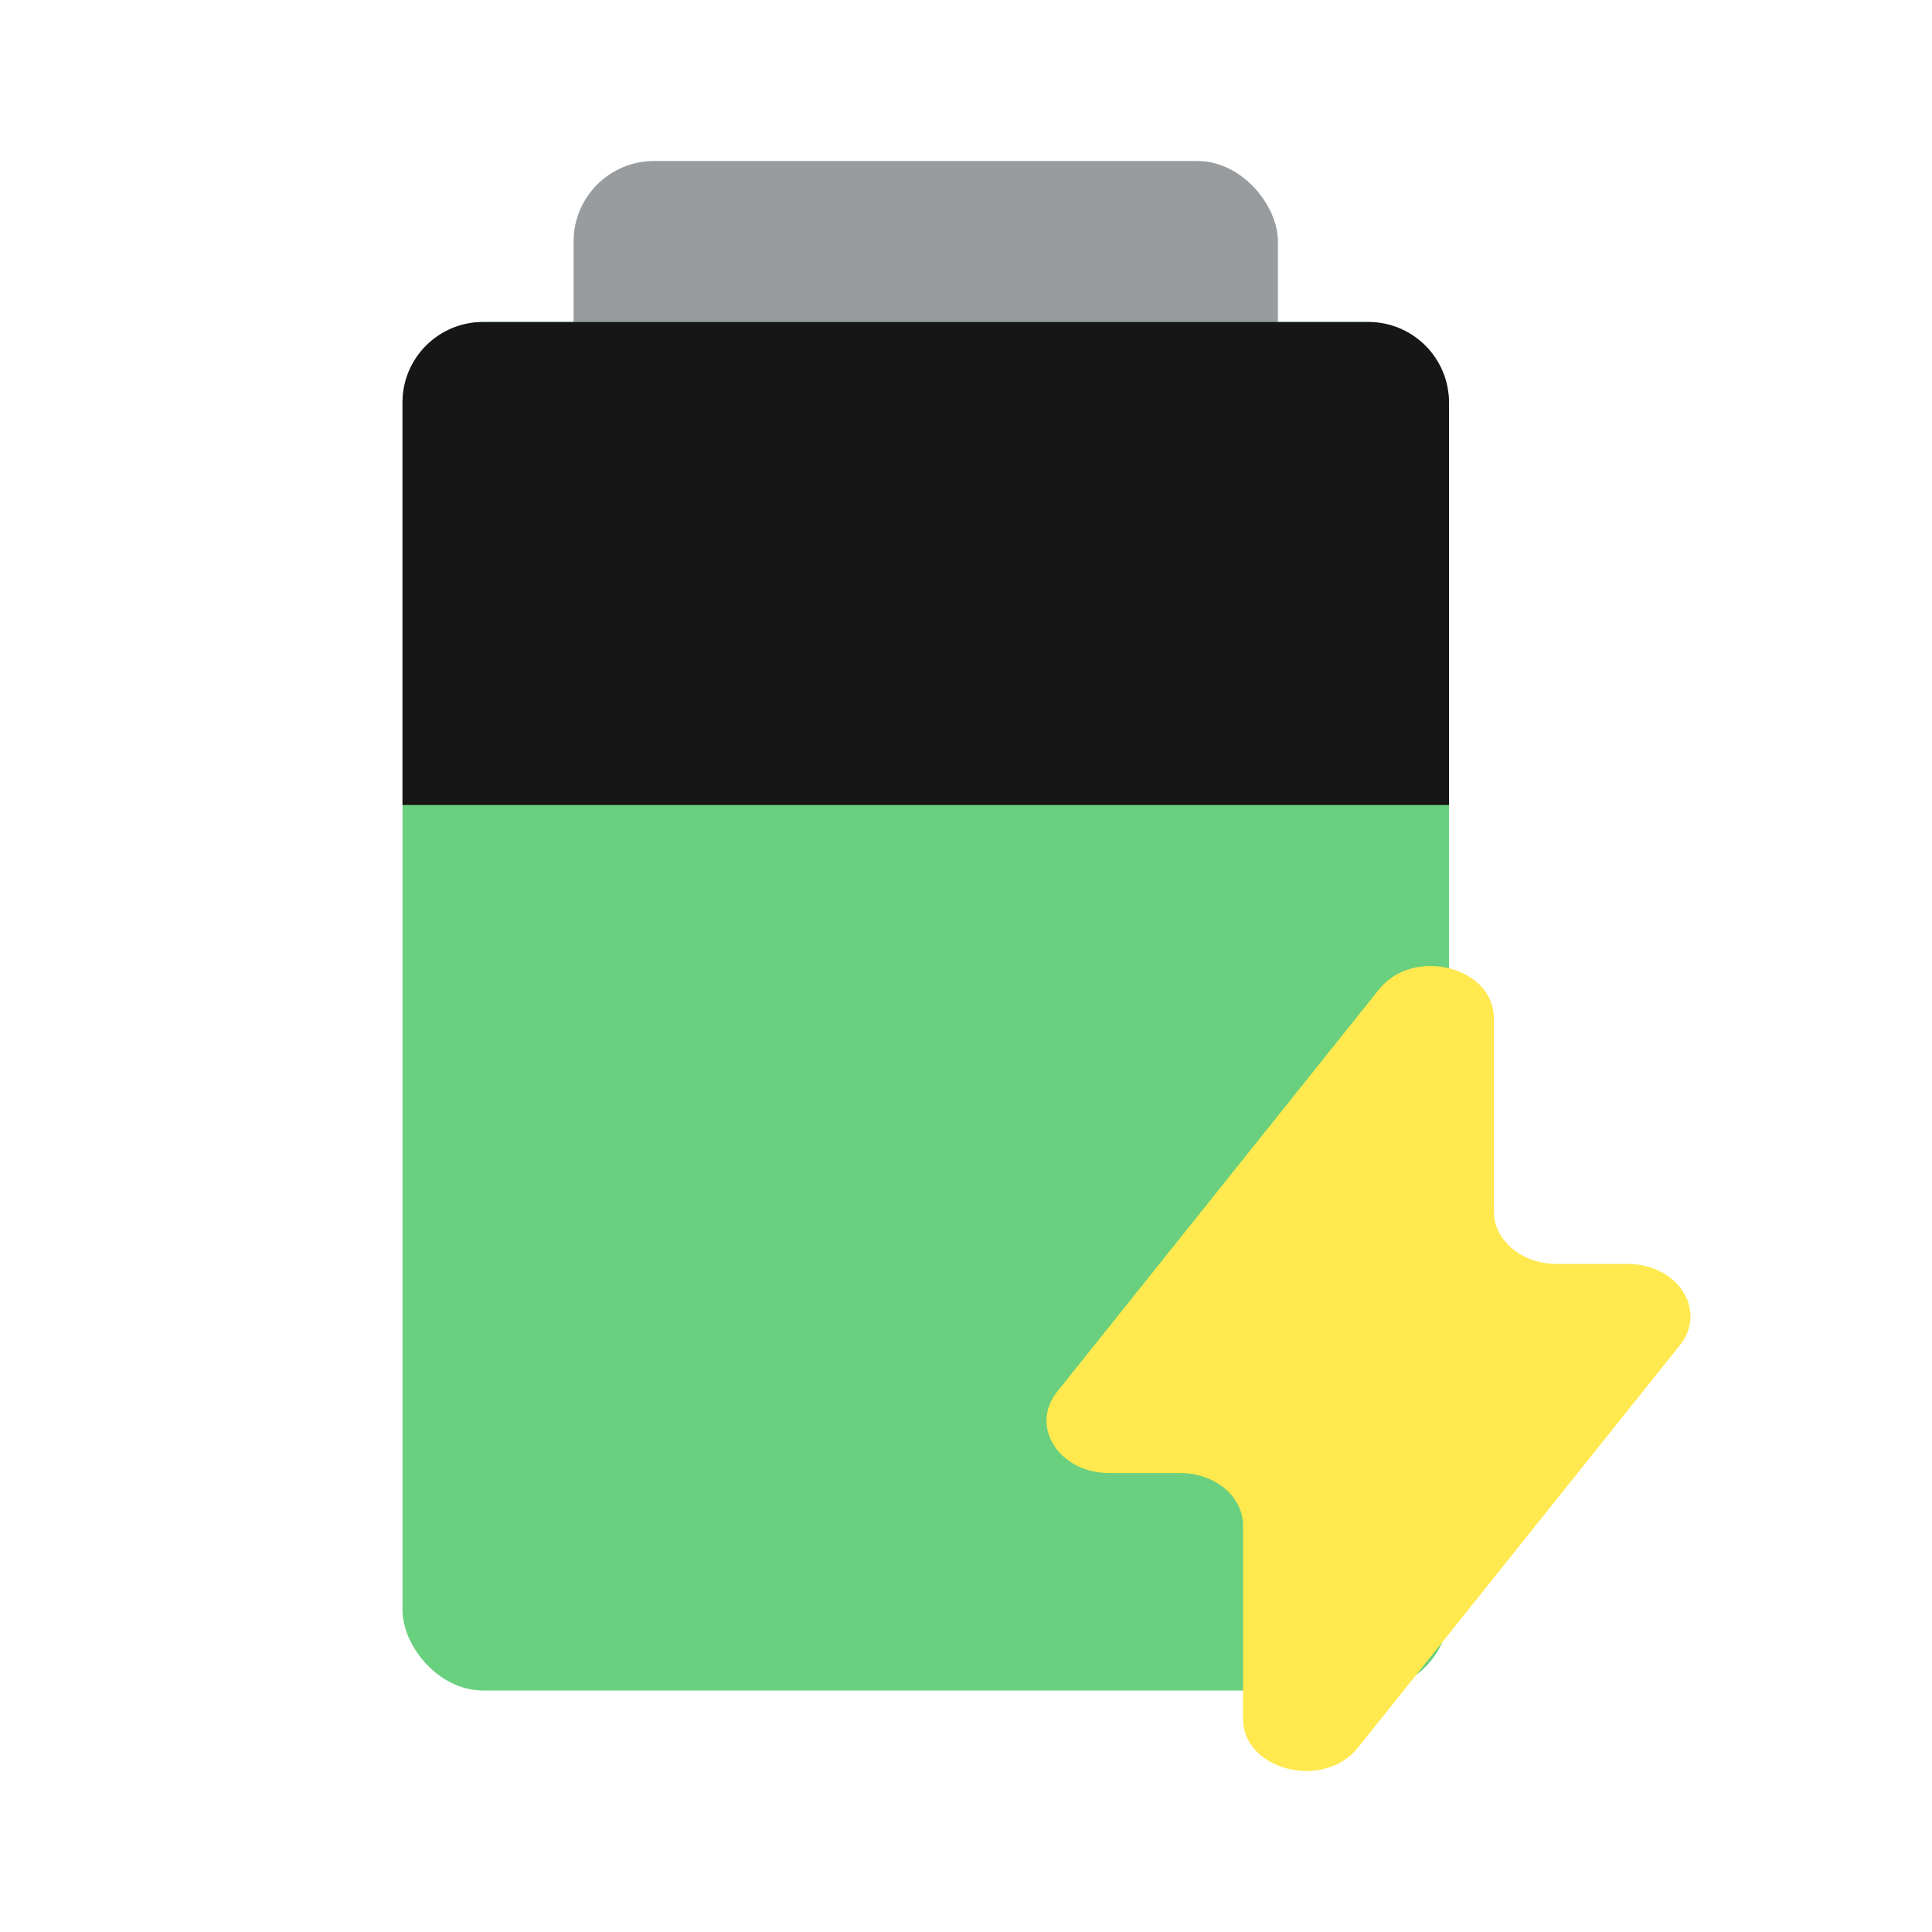 <svg width="24" height="24" viewBox="0 0 24 24" fill="none" xmlns="http://www.w3.org/2000/svg">
<rect x="7.125" y="2" width="8.75" height="5" rx="1" fill="#999C9F"/>
<rect x="5" y="4" width="13" height="17" rx="1" fill="#69D07F"/>
<path d="M5 5C5 4.448 5.448 4 6 4H17C17.552 4 18 4.448 18 5V10H5V5Z" fill="#161616"/>
<path d="M19.338 15.701C18.907 15.701 18.558 15.41 18.558 15.052V12.651C18.558 12.008 17.558 11.756 17.131 12.29L13.132 17.289C12.787 17.721 13.158 18.299 13.781 18.299H14.662C15.093 18.299 15.441 18.59 15.441 18.948V21.349C15.441 21.992 16.442 22.244 16.869 21.71L20.868 16.711C21.213 16.279 20.842 15.701 20.219 15.701H19.338Z" fill="#FFE94E"/>
</svg>
